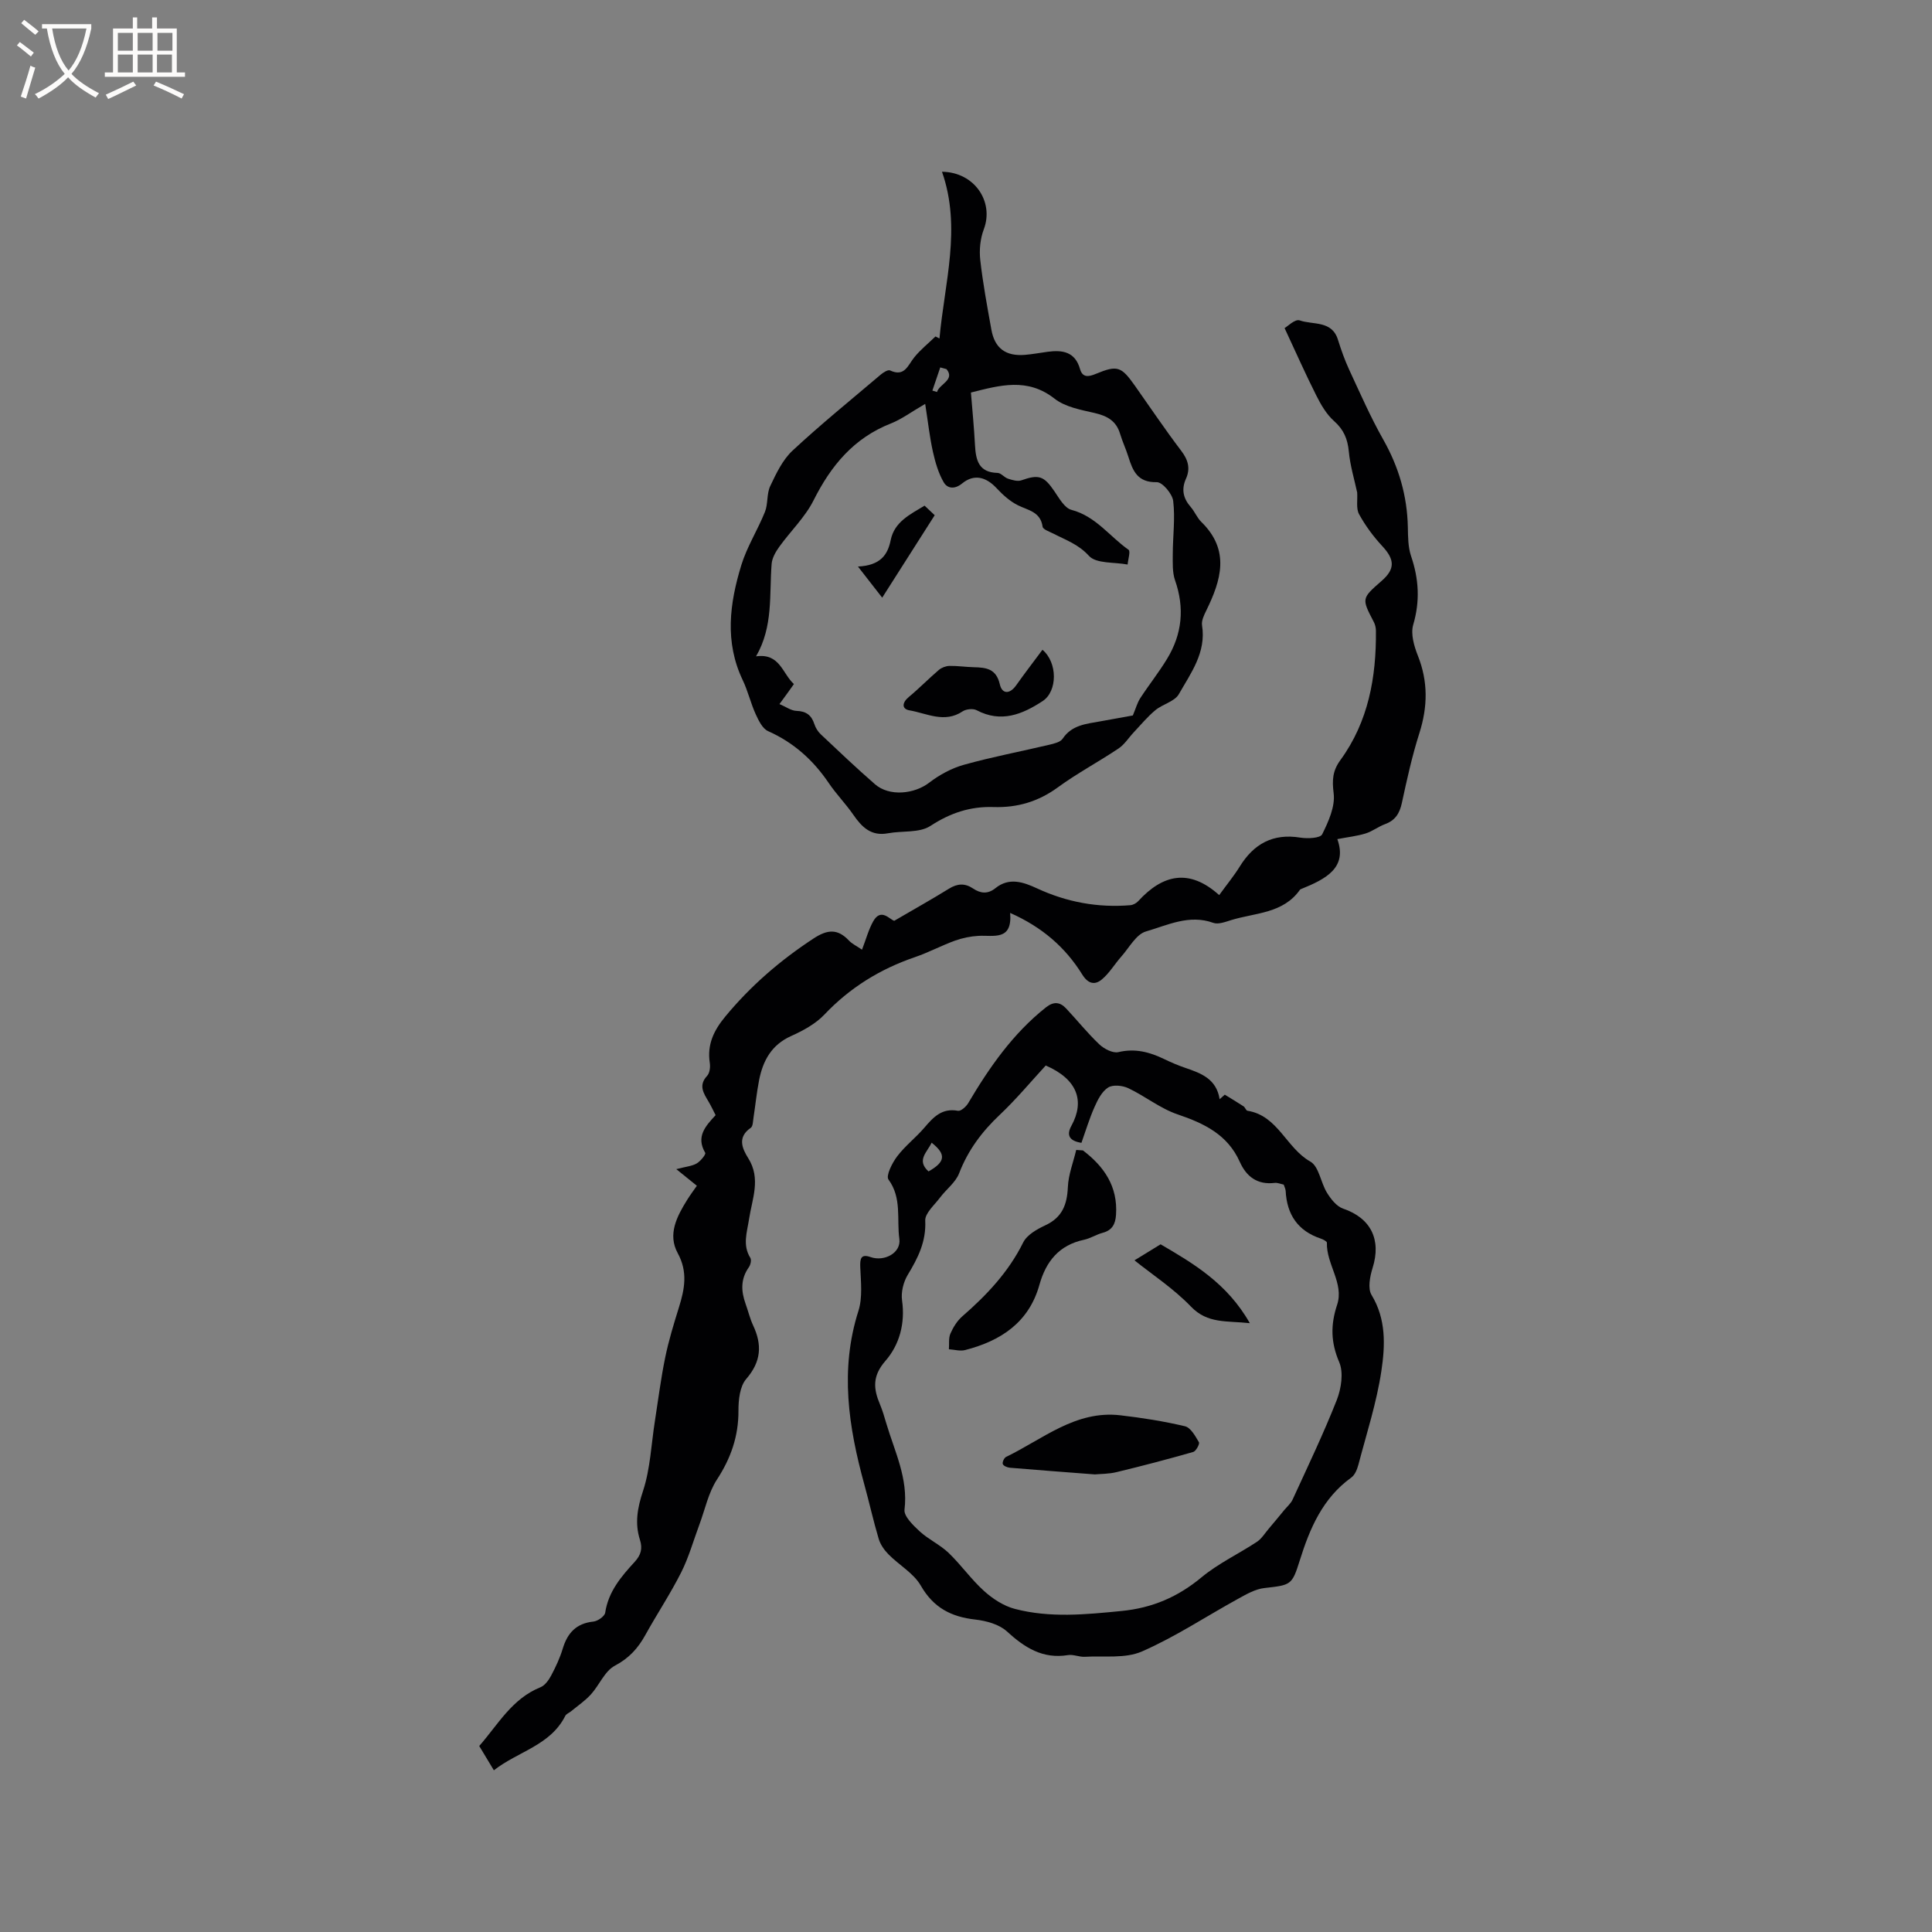 <svg enable-background="new 0 0 400 400" viewBox="0 0 400 400" xmlns="http://www.w3.org/2000/svg"><rect x="0" y="0" width="400" height="400" fill="#808080" stroke="none"/><g fill="#010103"><path d="m178.47 196.62c.85-2.2 1.36-4.17 2.33-5.89 1.61-2.84 3.43-.31 4.35-.09 4.14-2.42 7.79-4.46 11.33-6.65 1.74-1.08 3.3-1.17 4.99-.03 1.54 1.03 3.04 1.2 4.63-.08 2.85-2.3 5.8-1.25 8.63.06 6.14 2.84 12.56 4.03 19.3 3.47.57-.05 1.23-.41 1.62-.83 5.08-5.56 10.58-6.83 16.77-1.26 1.57-2.17 3.04-3.95 4.25-5.9 2.92-4.73 6.89-6.92 12.55-6 1.5.24 4.12.12 4.52-.68 1.3-2.63 2.72-5.76 2.38-8.48-.34-2.75-.24-4.65 1.4-6.9 5.8-7.96 7.44-17.16 7.35-26.79-.01-.61-.16-1.27-.44-1.8-2.54-4.87-2.55-4.86 1.63-8.51 2.82-2.47 2.71-4.41.13-7.19-1.85-1.99-3.51-4.24-4.81-6.61-.64-1.17-.29-2.89-.39-4.49-.58-2.7-1.46-5.57-1.73-8.49-.25-2.59-1.04-4.51-3.04-6.29-1.57-1.39-2.73-3.38-3.69-5.3-2.21-4.37-4.19-8.86-6.57-13.96.55-.3 2.18-1.94 3.12-1.6 2.76.98 6.67-.05 7.93 4.01.66 2.12 1.41 4.23 2.34 6.24 2.26 4.86 4.41 9.79 7.05 14.45 3.21 5.68 4.95 11.64 5.08 18.14.04 1.99.04 4.1.66 5.94 1.62 4.75 1.89 9.34.45 14.24-.55 1.89.17 4.41.96 6.39 2.14 5.37 2.05 10.58.32 16.04-1.51 4.73-2.58 9.61-3.63 14.47-.47 2.18-1.39 3.62-3.51 4.39-1.38.51-2.6 1.49-4 1.92-1.78.55-3.67.75-5.85 1.17 2.14 5.94-2.42 8.28-7.44 10.31-.1.04-.22.07-.28.15-3.48 4.97-9.25 4.77-14.24 6.3-1.2.37-2.68.95-3.71.58-5-1.82-9.5.49-13.96 1.78-2.03.59-3.46 3.36-5.1 5.2-1.37 1.55-2.45 3.41-4.01 4.72-1.46 1.23-2.86.95-4.08-1.02-3.48-5.6-8.27-9.79-14.92-12.74.49 5.84-3.4 4.58-6.56 4.75-1.65.09-3.34.44-4.89 1-2.78 1.01-5.42 2.43-8.22 3.39-7.24 2.47-13.5 6.32-18.8 11.92-1.83 1.93-4.42 3.32-6.9 4.44-4.04 1.82-5.8 5.08-6.6 9.08-.51 2.59-.77 5.24-1.17 7.85-.11.71-.11 1.75-.56 2.06-2.82 1.94-1.79 4.28-.52 6.3 2.67 4.25.79 8.43.16 12.62-.41 2.7-1.39 5.35.27 8.01.27.43.04 1.45-.31 1.94-1.72 2.42-1.62 4.93-.68 7.56.54 1.49.9 3.06 1.57 4.49 1.89 4.04 1.67 7.5-1.44 11.09-1.32 1.53-1.61 4.33-1.6 6.55.02 5.29-1.56 9.83-4.45 14.26-1.78 2.73-2.46 6.17-3.63 9.3-1.24 3.33-2.2 6.8-3.79 9.95-2.24 4.44-5.01 8.6-7.42 12.96-1.52 2.74-3.36 4.78-6.29 6.33-2.11 1.11-3.22 4.02-4.97 5.95-1.2 1.32-2.72 2.35-4.1 3.49-.4.33-1 .54-1.21.96-3.09 6.14-9.79 7.34-14.78 11.26-1.09-1.82-2.01-3.35-3.03-5.03 3.89-4.44 6.78-9.79 12.67-12.16.94-.38 1.73-1.5 2.24-2.46.94-1.77 1.8-3.62 2.38-5.54.98-3.25 2.8-5.23 6.34-5.6.91-.09 2.34-1.1 2.45-1.84.65-4.37 3.32-7.49 6.11-10.53 1.28-1.4 1.67-2.73 1.08-4.57-1.09-3.42-.52-6.59.64-10.1 1.52-4.62 1.7-9.68 2.47-14.55.68-4.36 1.23-8.75 2.12-13.07.72-3.52 1.78-6.97 2.85-10.41 1.18-3.79 1.87-7.33-.26-11.22-2.12-3.88-.17-7.6 1.96-11.02.66-1.06 1.41-2.06 2.01-2.92-1.39-1.13-2.58-2.08-4.26-3.44 2.01-.53 3.25-.62 4.22-1.18.79-.46 1.95-1.89 1.77-2.2-1.97-3.35.05-5.53 2.15-7.8-.5-.97-.94-1.92-1.47-2.82-1.03-1.73-2.13-3.35-.28-5.33.54-.58.68-1.83.54-2.7-.57-3.78.84-6.7 3.21-9.56 5.25-6.36 11.36-11.63 18.25-16.15 2.87-1.89 5-2.1 7.36.42.62.66 1.52 1.08 2.7 1.88z"/><path d="m253.58 226.64c1.3.8 2.61 1.58 3.88 2.41.34.22.51.88.82.92 6.31 1 8.02 7.72 13.01 10.52 1.79 1.01 2.15 4.37 3.46 6.48.81 1.3 1.98 2.8 3.32 3.26 5.74 1.96 7.96 6.4 6.11 12.29-.55 1.75-1.03 4.24-.22 5.58 3.07 5.04 2.82 10.51 2.04 15.74-.98 6.55-3.06 12.94-4.75 19.38-.26.97-.72 2.15-1.48 2.69-5.93 4.28-8.59 10.52-10.67 17.17-1.61 5.15-1.83 5.08-7.34 5.71-1.86.21-3.7 1.27-5.4 2.21-6.65 3.65-13.02 7.9-19.94 10.92-3.45 1.51-7.86.87-11.84 1.1-1.14.06-2.36-.53-3.46-.35-5.24.85-8.97-1.54-12.66-4.91-1.61-1.47-4.27-2.19-6.54-2.45-4.98-.56-8.64-2.43-11.27-7.01-1.48-2.58-4.5-4.26-6.69-6.48-.87-.88-1.68-2.03-2.03-3.2-1.11-3.72-1.95-7.53-2.98-11.27-3.27-11.89-5.11-23.76-1.22-35.95.88-2.77.5-6.01.38-9.02-.07-1.77.11-2.83 2.12-2.12 2.86 1.01 6.37-.86 5.97-3.76-.57-4.08.56-8.46-2.25-12.29-.57-.78.76-3.43 1.79-4.79 1.65-2.18 3.89-3.89 5.67-5.98 1.86-2.18 3.64-4.08 6.93-3.46.6.11 1.69-.86 2.12-1.59 4.39-7.42 9.26-14.42 16.11-19.84 1.56-1.23 2.88-1.12 4.14.22 2.32 2.47 4.44 5.13 6.89 7.45.99.94 2.8 1.88 3.95 1.61 3.46-.82 6.46-.02 9.48 1.44 1.43.69 2.9 1.32 4.4 1.83 3.26 1.11 6.43 2.28 7.08 6.48.36-.31.71-.62 1.07-.94zm12.2 18.62c-.65-.13-1.29-.43-1.88-.35-3.57.42-5.84-1.28-7.22-4.37-2.52-5.63-7.35-7.95-12.87-9.82-3.6-1.22-6.72-3.77-10.2-5.42-1.2-.57-3.18-.77-4.17-.15-1.29.81-2.16 2.52-2.82 4.02-1.07 2.39-1.82 4.92-2.72 7.44-2.51-.39-3.15-1.58-2.08-3.52 2.84-5.18 1.21-9.66-5.31-12.49-3.01 3.26-6.07 6.95-9.53 10.22-3.69 3.48-6.56 7.32-8.4 12.09-.73 1.9-2.67 3.32-3.96 5.04-1.15 1.54-3.13 3.23-3.06 4.77.21 4.34-1.5 7.72-3.62 11.22-.9 1.49-1.42 3.6-1.18 5.3.68 4.76-.55 9.19-3.42 12.49-2.77 3.17-2.52 5.8-1.14 9.06.53 1.26.91 2.6 1.3 3.91 1.73 5.83 4.55 11.38 3.77 17.85-.17 1.37 1.8 3.26 3.15 4.51 1.82 1.67 4.19 2.74 5.97 4.44 2.6 2.49 4.69 5.51 7.36 7.91 1.79 1.61 4.05 3.09 6.35 3.69 7.28 1.91 14.67 1.17 22.08.44 6.36-.62 11.67-2.89 16.58-6.97 3.47-2.88 7.68-4.85 11.47-7.35.97-.64 1.64-1.76 2.42-2.68 1.1-1.29 2.17-2.6 3.25-3.91.59-.71 1.35-1.35 1.72-2.16 3.13-6.83 6.39-13.62 9.14-20.6.93-2.37 1.44-5.68.51-7.85-1.76-4.12-1.81-7.72-.43-11.89 1.47-4.43-2.26-8.39-2.12-12.84.01-.28-.78-.69-1.26-.85-4.77-1.59-7.03-4.99-7.28-9.9-.04-.44-.26-.83-.4-1.28zm-73.54-2.73c3.51-1.97 3.7-3.54.64-5.95-.88 1.95-3.22 3.62-.64 5.95z"/><path d="m194.51 70.08c1.03-11.48 4.6-22.89.52-34.52 6.73.07 10.81 6.21 8.66 11.9-.74 1.95-.97 4.27-.74 6.35.54 4.83 1.44 9.63 2.3 14.42.69 3.88 2.97 5.56 6.95 5.24 1.58-.13 3.14-.43 4.72-.64 3.08-.41 5.67 0 6.69 3.58.51 1.8 1.75 1.63 3.26 1 4.47-1.85 5.27-1.56 8.1 2.45 3.18 4.5 6.25 9.08 9.58 13.46 1.44 1.89 1.95 3.66.99 5.8-.98 2.18-.58 4.06.98 5.84.83.95 1.31 2.23 2.2 3.1 6.01 5.86 4.11 12.07 1 18.4-.46.93-1 2.07-.85 3.01.9 5.62-2.32 9.88-4.81 14.26-.87 1.52-3.35 2.05-4.86 3.31-1.63 1.35-3 3.02-4.46 4.57-1.06 1.12-1.91 2.52-3.15 3.35-4.13 2.77-8.56 5.12-12.57 8.05-4.05 2.96-8.41 4.24-13.33 4.08-4.79-.16-8.94 1.22-13.06 3.91-2.28 1.49-5.82.97-8.77 1.52-3.51.66-5.43-1.28-7.21-3.86-1.56-2.26-3.52-4.25-5.06-6.53-3.22-4.76-7.27-8.4-12.57-10.76-1.16-.52-1.96-2.19-2.56-3.5-1.04-2.28-1.6-4.78-2.68-7.04-3.79-7.92-2.72-15.92-.3-23.82 1.17-3.81 3.39-7.29 4.89-11.02.67-1.67.34-3.76 1.1-5.36 1.23-2.6 2.56-5.41 4.6-7.32 5.89-5.48 12.16-10.56 18.3-15.77.52-.44 1.48-1.04 1.9-.85 3.03 1.42 3.68-1.05 5.02-2.71 1.29-1.59 2.92-2.89 4.39-4.32.29.16.56.29.83.42zm-33.13 75.69c1.33.56 2.41 1.37 3.51 1.41 2.02.06 3.12.89 3.72 2.75.25.77.74 1.56 1.33 2.11 3.7 3.49 7.39 7 11.23 10.34 2.96 2.57 8.13 2.04 11.23-.35 2.11-1.62 4.64-2.99 7.2-3.7 5.8-1.62 11.74-2.74 17.61-4.13 1-.24 2.31-.53 2.8-1.26 1.91-2.86 4.89-3.06 7.78-3.59 2.39-.44 4.78-.86 6.75-1.22.62-1.46.92-2.64 1.55-3.6 1.79-2.75 3.85-5.33 5.55-8.14 3.11-5.11 3.65-10.51 1.64-16.25-.58-1.67-.47-3.63-.47-5.45.01-3.66.52-7.35.09-10.95-.17-1.49-2.24-3.94-3.4-3.91-3.97.09-4.96-2.32-5.88-5.25-.5-1.61-1.24-3.16-1.72-4.77-.8-2.69-2.69-3.71-5.3-4.31-2.85-.65-6.06-1.24-8.25-2.95-5.63-4.42-11.28-2.8-17.33-1.28.3 3.72.65 7.29.84 10.87.17 3.11.75 5.68 4.67 5.77.73.02 1.4.95 2.18 1.2.87.28 1.95.61 2.74.34 3.63-1.28 4.68-.93 6.86 2.27.99 1.45 2.1 3.47 3.52 3.84 5.04 1.32 7.91 5.52 11.83 8.27.43.3-.11 2-.2 3.05-2.75-.53-6.51-.14-8.01-1.8-2.18-2.4-4.77-3.26-7.32-4.58-.82-.42-2.18-.87-2.27-1.45-.44-3.12-2.99-3.38-5.13-4.45-1.65-.82-3.12-2.16-4.4-3.53-2.21-2.37-4.69-2.98-7.14-.97-1.59 1.3-3.07 1.01-3.8-.24-1.11-1.91-1.75-4.15-2.24-6.33-.67-3-1-6.08-1.6-9.91-2.93 1.7-4.89 3.18-7.09 4.05-7.68 3.01-12.41 8.72-16.02 15.92-1.76 3.51-4.78 6.38-7.11 9.63-.74 1.03-1.47 2.3-1.57 3.51-.51 6.38.37 12.96-3.23 19.16 4.94-.7 5.44 3.55 7.84 5.74-.95 1.35-1.8 2.52-2.99 4.14zm34.58-69.35c-.43-.12-.86-.23-1.29-.35-.54 1.6-1.09 3.2-1.63 4.8.32.1.64.19.96.29.44-1.63 3.82-2.51 1.96-4.74z"/><path d="m224.21 238.18c4.37 3.33 7.25 7.44 6.85 13.35-.13 1.9-.79 3.19-2.77 3.71-1.32.35-2.53 1.16-3.86 1.44-5.16 1.1-7.87 4.47-9.23 9.33-2.19 7.82-8.02 11.61-15.4 13.51-1.03.26-2.22-.1-3.34-.17.09-1.1-.1-2.31.32-3.26.57-1.3 1.39-2.63 2.45-3.55 5.06-4.41 9.57-9.17 12.61-15.3.78-1.58 2.86-2.75 4.6-3.56 3.48-1.63 4.49-4.27 4.65-7.9.11-2.59 1.12-5.13 1.73-7.7.47.04.93.07 1.39.1z"/><path d="m226.67 305.26c-6.2-.48-11.89-.9-17.57-1.38-.54-.05-1.32-.36-1.48-.76-.15-.36.27-1.28.67-1.48 7.6-3.66 14.38-9.69 23.65-8.62 4.5.52 9 1.23 13.39 2.27 1.19.28 2.15 2.04 2.89 3.3.21.35-.6 1.85-1.17 2.02-5.25 1.5-10.54 2.89-15.85 4.17-1.62.4-3.35.37-4.53.48z"/><path d="m234.88 260.94c1.28-.78 3.07-1.89 5.41-3.32 6.66 3.9 13.77 8.02 18.47 16.33-4.79-.53-8.73.16-12.17-3.42-3.61-3.75-8.07-6.67-11.71-9.59z"/><path d="m215.83 134.53c3.15 2.64 3.14 8.59.04 10.62-4.19 2.75-8.61 4.57-13.67 1.89-.74-.39-2.18-.24-2.9.24-3.75 2.51-7.4.41-11-.21-1.65-.28-1.54-1.61-.15-2.76 2.15-1.78 4.11-3.8 6.23-5.61.57-.48 1.45-.81 2.19-.83 1.69-.03 3.37.23 5.06.27 2.55.06 4.63.31 5.37 3.53.47 2.06 2.05 2.11 3.39.21 1.76-2.49 3.62-4.9 5.44-7.35z"/><path d="m191.42 104.69c.89.84 1.57 1.48 2.1 1.98-3.56 5.59-6.96 10.94-10.87 17.07-1.76-2.26-3.09-3.96-5.02-6.44 4.68-.25 6.16-2.42 6.78-5.49.78-3.76 3.93-5.26 7.01-7.12z"/></g><path d="m6.4 11.7c-1-.8-1.9-1.6-2.9-2.3l.6-.7c.9.7 1.9 1.4 2.9 2.2zm-2.1 8.3c.7-2.1 1.4-4.2 2-6.4.2.1.6.3 1 .4-.7 2.3-1.3 4.4-1.9 6.4zm3-12.8c-1.1-.9-2.1-1.7-2.9-2.4l.6-.7c1 .8 2 1.5 3 2.4zm1.4-1.3v-.9h10.2v.9c-.9 4.2-2.3 7.3-4.1 9.4 1.3 1.4 3.2 2.7 5.7 4-.2.2-.4.5-.7.9-2.5-1.4-4.4-2.7-5.7-4.2-1.4 1.5-3.5 3-6.1 4.4 0 0 0 0-.1-.1-.3-.4-.5-.7-.7-.8 2.7-1.3 4.7-2.8 6.2-4.2-1.8-2.2-3-5.3-3.7-9.4zm9.2 0h-7.1c.6 3.8 1.7 6.7 3.4 8.7 1.7-2 2.9-4.8 3.7-8.7z" fill="#fcfbfa"/><path d="m31.6 3.6h.9v2.3h4.1v9.1h1.7v.9h-16.6v-.9h1.7v-9.1h4.1v-2.3h.9v2.3h3.1v-2.3zm-4 13.3.6.8c-1.9.9-3.8 1.9-5.8 2.8-.2-.3-.3-.6-.5-.9 2-.9 3.9-1.8 5.7-2.7zm-3.2-10.1v3.7h3.1v-3.7zm0 4.5v3.7h3.1v-3.7zm4.1-4.5v3.7h3.1v-3.7zm0 4.5v3.7h3.1v-3.7zm9.1 9.1c-2.1-1.1-4.1-2-5.8-2.7l.5-.8c2.2.9 4.1 1.8 5.8 2.6zm-1.9-13.6h-3.1v3.7h3.1zm-3.2 4.5v3.7h3.1v-3.7z" fill="#fcfbfa"/></svg>